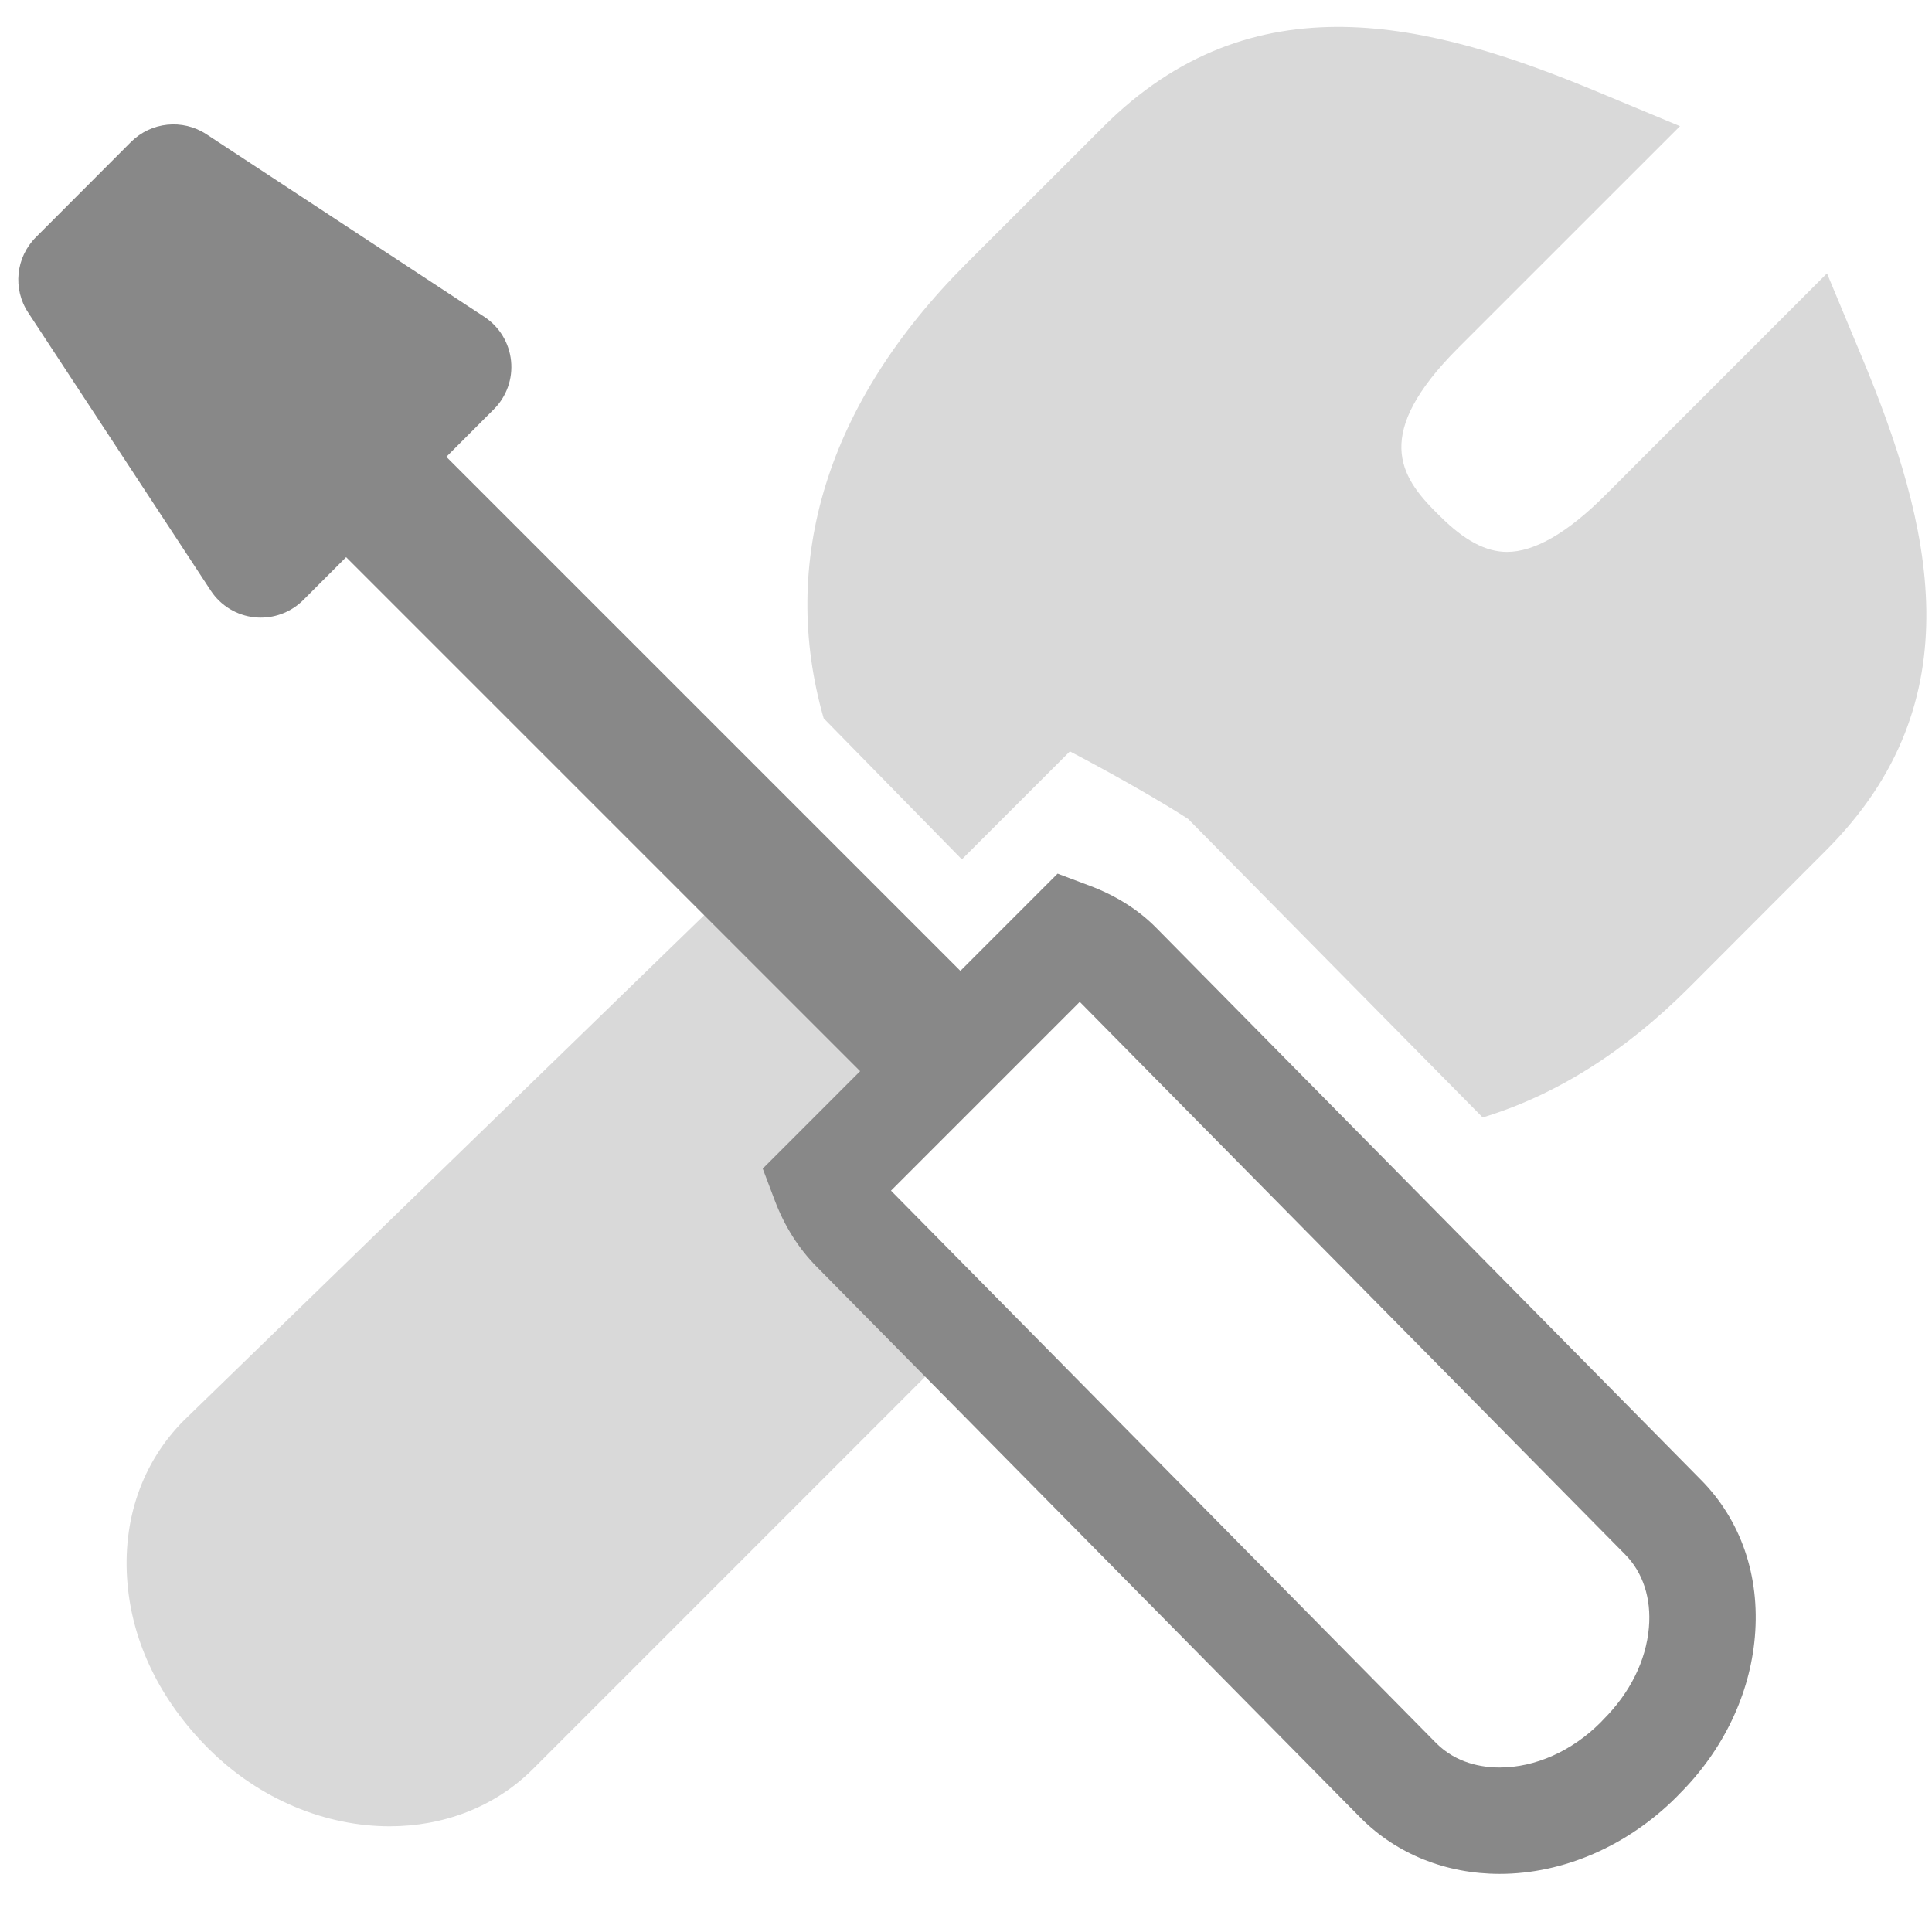 <svg xmlns="http://www.w3.org/2000/svg" width="800" height="800" viewBox="0 0 800 800" fill="none"><path d="M341.46 489.371L347.455 483.429L347.279 483.288C339.534 475.455 391.095 423.024 391.095 423.024L319.719 351.657L76.159 588.167C58.813 605.547 50.488 629.53 52.791 655.736C54.919 680.29 66.268 704 86.312 724.053C107.675 745.363 135.13 756.229 161.328 756.229C183.49 756.229 204.739 748.413 220.633 732.571L398.726 554.462L353.794 509.011C348.167 503.314 344.185 496.598 341.46 489.371Z" fill="#D9D9D9"></path><path d="M770.769 147.402L756.519 113.196L664.756 204.985C649.134 220.607 635.428 228.527 624.009 228.527C615.288 228.527 606.373 223.807 596.351 213.811L594.699 212.193C579.745 197.239 568.184 179.71 603.815 144.061L695.648 52.237L661.424 37.987C591.736 8.958 518.725 -9.433 456.721 52.615L399.956 109.327C342.347 167.007 322.497 232.492 341.064 297.433L398.294 355.859L443.024 311.13C443.024 311.13 471.578 325.969 491.973 339.103L613.951 462.716C643.824 453.635 672.536 435.824 699.508 408.835L756.132 352.114C818.224 290.119 799.868 217.072 770.769 147.402Z" fill="#D9D9D9"></path><path d="M704.149 612.589L478.875 384.299C471.49 376.782 462.189 370.875 451.2 366.752L437.925 361.758L397.679 402.022L184.818 189.169L204.466 169.503C209.758 164.229 212.378 156.853 211.613 149.433C210.857 141.996 206.804 135.305 200.554 131.2L85.451 55.569C75.613 49.117 62.576 50.453 54.233 58.787L14.831 98.259C6.523 106.585 5.196 119.604 11.657 129.424L87.261 244.536C91.349 250.787 98.048 254.857 105.477 255.613C106.321 255.701 107.156 255.736 108 255.736C114.558 255.736 120.879 253.143 125.565 248.475L143.323 230.708L356.167 443.552L315.833 483.903L320.861 497.196C324.897 507.807 330.699 516.976 338.136 524.492L563.587 752.923C578.426 767.763 598.804 775.93 620.967 775.93H620.985C647.305 775.93 673.89 764.422 694.251 744.044L695.42 742.822C713.503 724.791 724.589 701.697 726.655 677.802C728.853 652.475 720.818 629.292 704.149 612.589ZM663.93 712L662.725 713.275C650.91 725.09 635.684 731.886 620.967 731.886C613.6 731.886 603.042 730.119 594.778 721.872L369.459 493.547C369.283 493.371 369.116 493.204 368.941 493.029L447.121 414.831C447.226 414.954 447.323 415.068 447.429 415.174L672.879 643.613C680.299 651.068 683.833 661.864 682.769 673.987C681.582 687.569 675.024 700.923 663.93 712Z" fill="#888888"></path></svg>